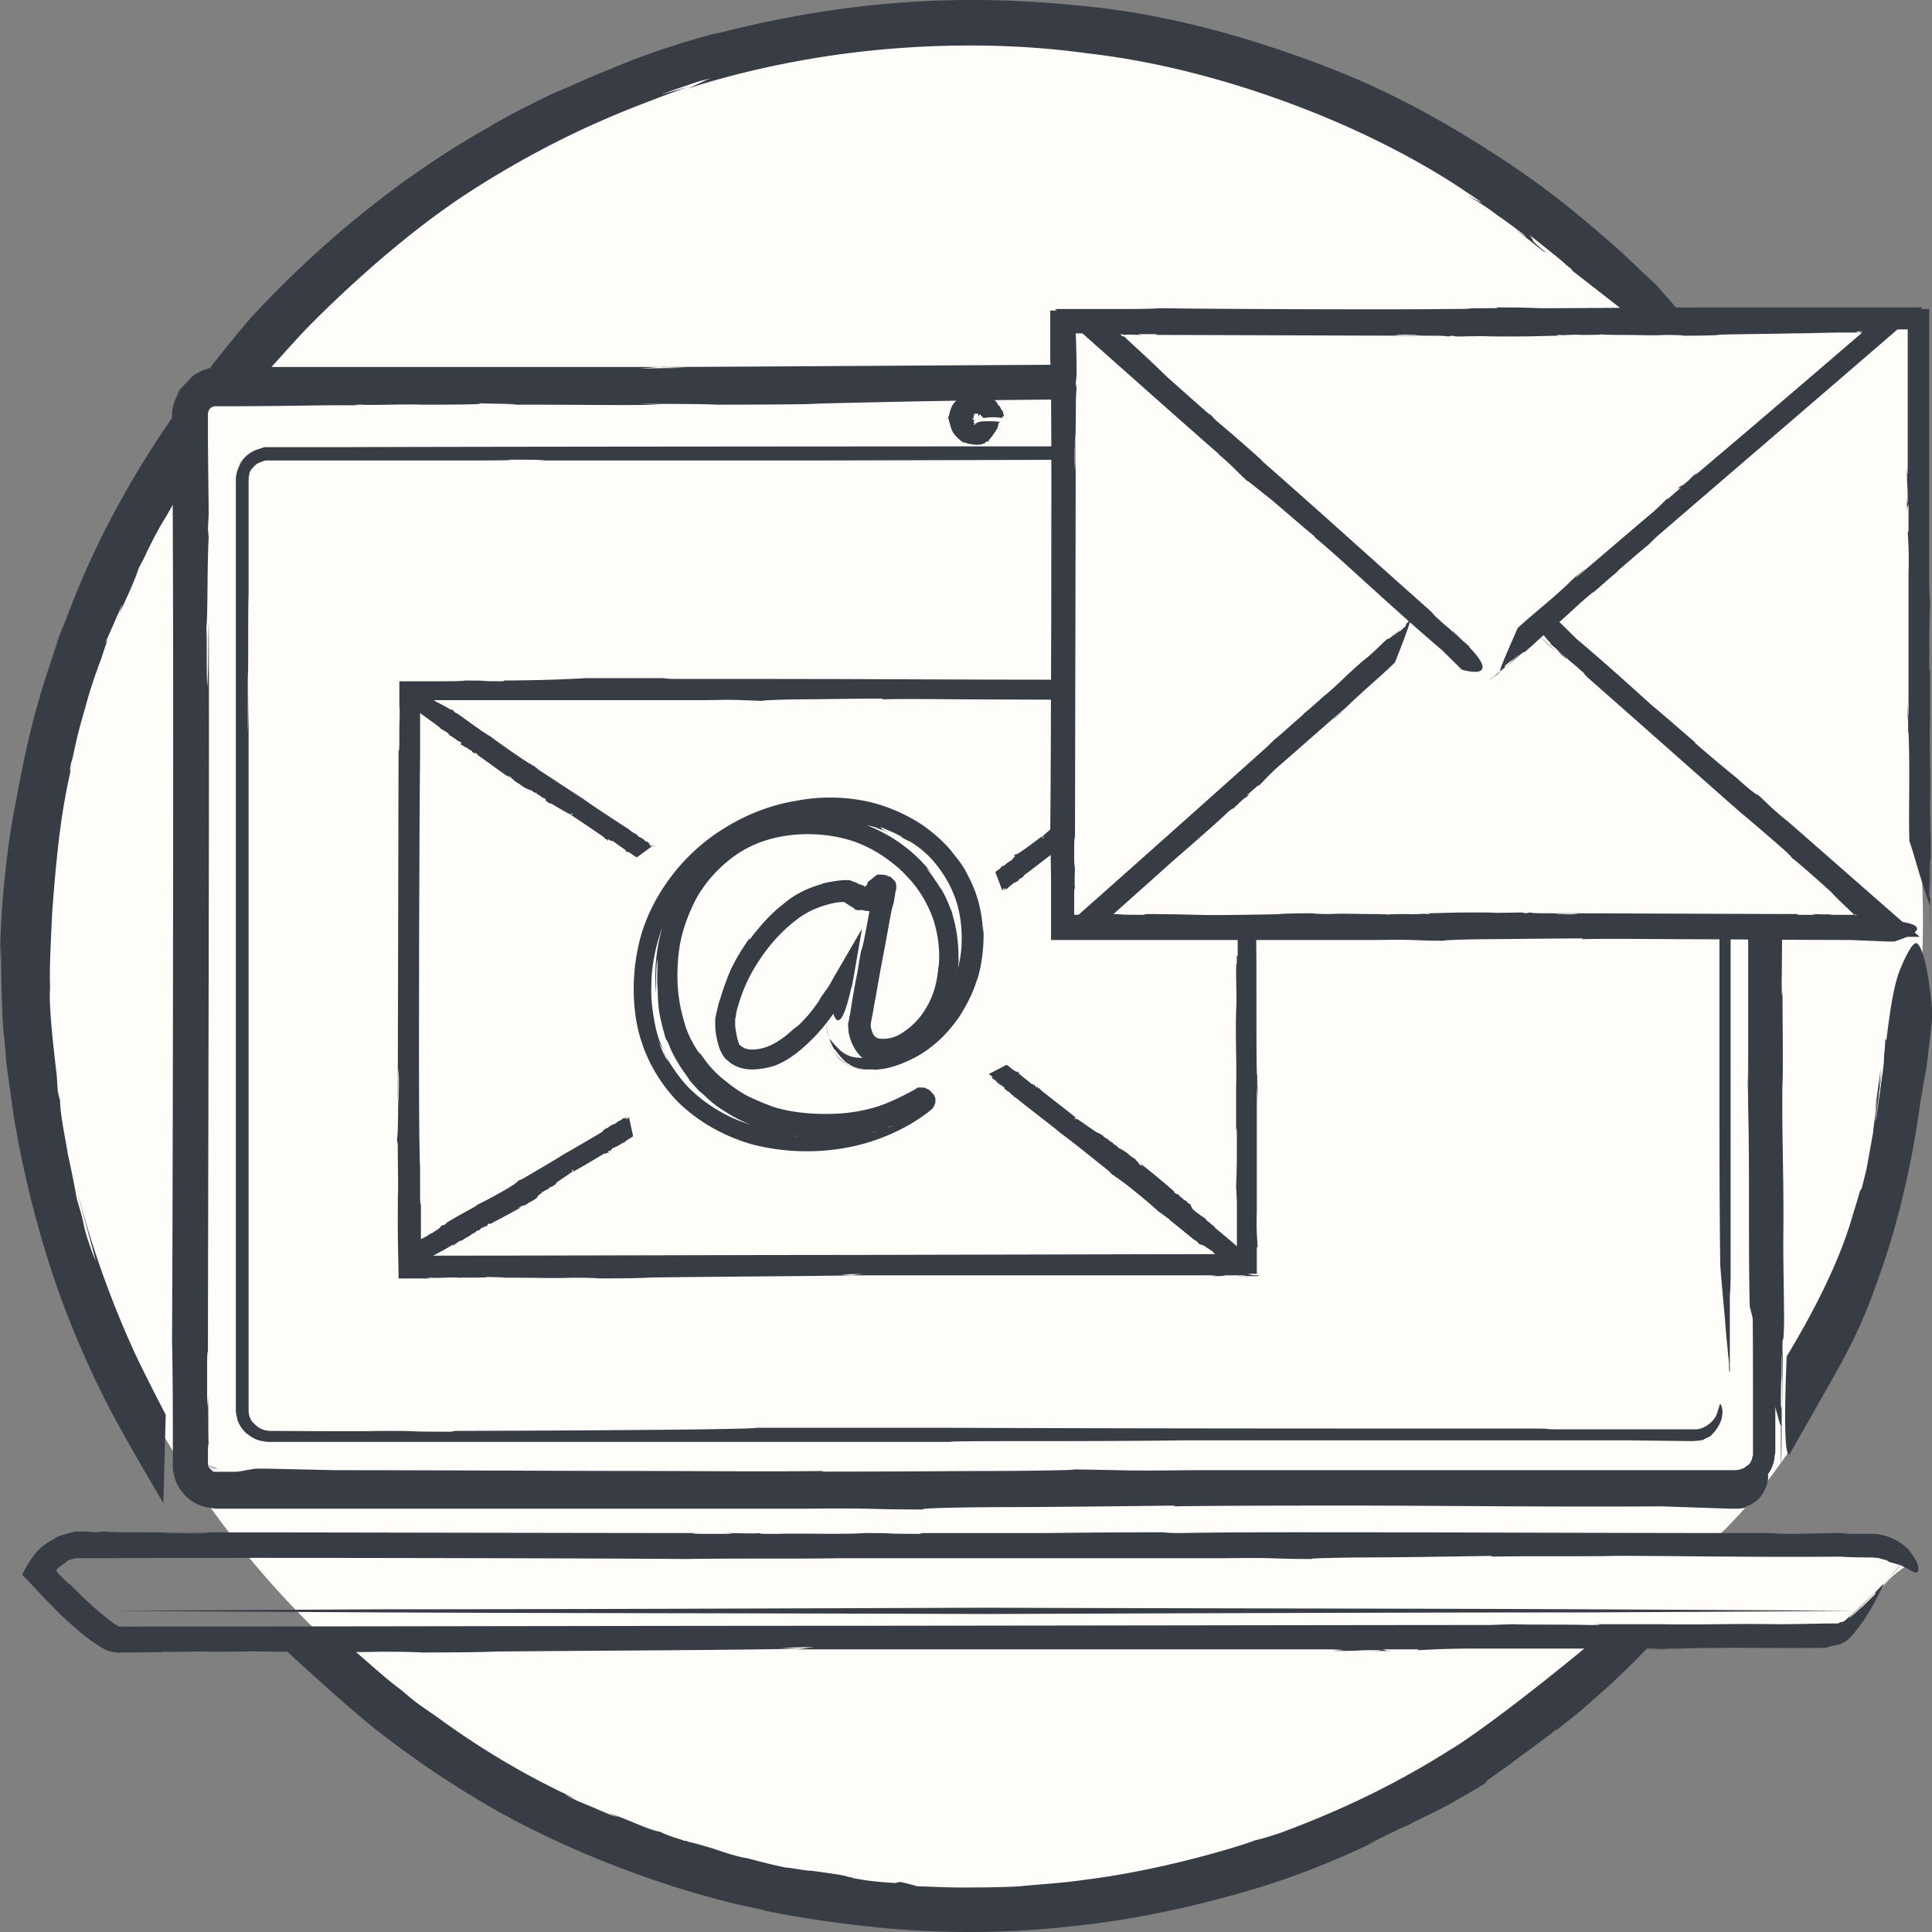 <?xml version="1.0" encoding="UTF-8"?> <svg xmlns="http://www.w3.org/2000/svg" xml:space="preserve" style="fill-rule:evenodd;clip-rule:evenodd;stroke-linejoin:round;stroke-miterlimit:2" viewBox="0 0 256 256"><rect x="0" y="0" width="256" height="256" fill="#808080" stroke="none"/> <g id="KontaktBeratungMail"> <path id="KontaktBackground" d="M128 4.816c34.108 0 69.858 14.067 91.312 37.322 1.402 1.52 35.056-.16 35.056.573V109c0 1.67.975 14.663 0 21.742-.347 2.521-.658 4.419-.69 5.006-1.394 25.772-8.762 51.5-26.521 68.275-1.364 1.289 10.457-.293 18.257.52 3.377.352 7.846 2.587 7.83 2.595-5.414 2.807-6.94 9.449-9.965 9.509-12.057.237-25.262-2.412-28.478.56-.335.31-.672.617-1.01.923-22.725 20.548-53.111 33.054-85.791 33.054C60.013 251.184 4.816 195.987 4.816 128c0-24.535 7.188-47.404 19.572-66.614.489-.759 1.696-1.381 1.492-2.26-1.141-4.925.538-7.341 5.184-7.108.63.032.783-.99 1.18-1.48C54.836 22.654 89.351 4.816 128 4.816Z" style="fill:#fffdfa"></path> <g id="Briefrechts"> <path d="m151.846 121.116-.317.104c-4.65 0-1.374-.104-5.707-.104-.529 0-1.269.104-2.22.104h-1.268v-2.603c0-.521 0-.937.106-.937-.106-.625 0-2.187 0-3.436 0-.521 0 .312-.106.729v-3.02c0-1.145.106-1.458.106-.208 0-7.809.105-45.604.105-54.038-.105 1.041 0 3.748-.105 4.685-.106-2.186 0-3.331 0-4.268.211-.833 0-4.894.211-6.664l-.106-.625.106-1.145c0-3.748-.106-4.894-.106-5.414v-.104h2.008c5.179 0 7.61-.105 10.464-.105-.423 0-1.585-.104-.211-.104.211.104 3.487-.104 4.227 0 1.269 0 5.496 0 4.122-.104.74.104 4.439.104 2.22.104h3.382-1.585c4.333 0 6.658.104 9.406 0h-1.585c2.536 0 4.756 0 5.707.104h-2.642c4.228 0 6.764 0 10.358-.104h-1.269c4.545-.104 28.115-.208 32.237-.312l-1.903-.104 3.594-.104c-.423 0-1.691.312-2.114.208h33.821v17.804c0 2.812-.105.521-.105.521 0 3.436.105 1.458.105 4.373 0 .833-.105-.208-.105-.625v2.603c0-1.562.105-.937.211-1.562v3.749l-.106-.209c0 .833.212 2.083.106 5.831v19.158c0-.104-.106-1.458-.106-2.707v2.915c.106-1.457 0 2.603.106 1.458.212 4.581 0 10.516.106 14.473.106.208.74 2.29 1.374 4.477.634 2.082 1.374 4.164 1.374 4.164v2.916c0-.313.106-2.811 0-4.061l-.106-.208c0-3.02.106-.729 0-3.644.106-.209.106 2.499.106 4.893 0-2.186.106-4.269 0-5.102 0-1.978.106.209.106-2.186 0-1.77-.106-3.957-.106-5.935.106-4.789-.106-7.392 0-11.765v.52-7.392c0 .833-.106 1.458-.106-.208 0-3.228 0-5.415.106-7.809l-.106-2.291V40.944c-14.585 0-28.325 0-34.033.104h.423c-17.439 0-53.375.104-71.448.104-1.374 0-3.065-.104-4.756-.104h-6.13c3.065 0 2.008.104-.318.104h-.211v6.039c0 .208 0 .312.106 4.789.105 10.204 0 49.249-.106 58.203 0 1.978.106 4.165.106 6.351v8.018h4.227-.528 40.586-.846c5.285-.105 4.545.104 8.667.104-.528-.104 3.911-.209 5.708-.209h-.106c2.536 0 8.455-.104 12.789-.104l-.212.104c3.594-.104 10.252 0 12.895 0 5.919 0 14.902.105 22.724.105l5.073.208h.74s8.138-2.395-2.22-2.916l.212-.104h-5.391 3.382c-2.431 0-.739-.104.212-.104h-2.854.74c-1.374 0-3.171.104-4.756.104-2.537 0-.212-.104-3.065-.104-15.537 0-30.651-.104-46.399-.104h.528-13.317c-1.163 0-1.48-.104-1.903-.104h-11.731c-6.236-.312-12.366-.312-12.578-.312Z" style="fill:#383d45;fill-rule:nonzero"></path> <path d="M203.953 84.257c.528.521 1.374 1.354 2.219 2.083a46.891 46.891 0 0 0-2.219-2.083ZM187.253 81.863a4.566 4.566 0 0 1-.74.624c.212-.208.423-.416.74-.624Z" style="fill:#383d45;fill-rule:nonzero"></path> <path d="m245.595 121.116.317.104c.106 0 .106.104 0 .104a1.505 1.505 0 0 0-.317-.208c.106.104 0 .104-.105.104h-2.114s-1.268 0-1.163-.104c-.423.104-1.268 0-2.114 0-.317 0 .212 0 .423.104h-1.797c-.739 0-.845-.104-.105-.104-4.756 0-27.269-.104-32.342-.104.634.104 2.219 0 2.854.104-1.374.104-2.009 0-2.537 0-.529-.209-2.96 0-3.911-.209l-.423.105-.634-.105c-5.918.105-1.374 0-6.553 0-3.065 0-4.439.105-6.13.105.212 0 .951.104.106.104-.106-.104-2.114.104-2.431 0-.74 0-3.276 0-2.431.104-.423-.104-2.642-.104-1.268-.104h-2.008.951c-2.537 0-3.911-.104-5.602 0h.951c-1.479 0-2.748 0-3.382-.104h1.586c-2.537 0-4.017 0-6.131.104h.74c-2.642.104-16.593.208-19.024.312l1.162.104-2.114.104c.212 0 1.057-.312 1.269-.208h-4.122c2.431-2.187 5.39-4.789 8.032-7.184 3.488-3.02 6.448-5.623 7.505-6.664 1.268-1.041.317-.104.317-.104 1.479-1.354.634-.625 1.902-1.77.317-.312 0 .104-.211.312.528-.52 1.057-.937 1.162-1.041-.74.625-.528.208-.845.521l1.691-1.458v.104c.423-.312.845-.937 2.431-2.395 2.748-2.394 5.813-5.101 8.561-7.496 0 .104-.634.625-1.163 1.145.423-.312.951-.833 1.269-1.145-.74.52 1.162-1.041.634-.625 1.902-1.874 4.65-4.165 6.341-5.831.106-.208 2.114-5.31 2.008-5.518.529-.52 1.163-.937 1.269-1.145-.212.104-1.269 1.041-1.797 1.562v.208c-1.268 1.249-.317.208-1.691 1.353-.106 0 1.057-1.041 2.114-1.978-.952.833-1.903 1.666-2.326 2.083-.951.728 0-.209-1.056.728-.74.729-1.692 1.666-2.643 2.395-2.219 1.874-3.171 3.02-5.179 4.685l.212-.208c-.74.625-2.008 1.874-3.382 2.916.317-.313.739-.521 0 .104-1.48 1.249-2.431 2.186-3.488 3.019l-.952.937c-4.756 4.269-21.561 19.262-28.537 25.405h10.358-.317c10.358 0 31.497 0 42.172-.104 1.691.104 3.91.104 5.601.104-.951 0-.634-.104.106-.104 5.285 0 .317-.104 5.602-.104 6.13-.104 29.488 0 34.878.104 1.48-.104 3.065-.104 4.756-.104h5.919-.528 6.447c-5.39-4.685-15.431-13.535-17.968-15.722l.317.312c-2.325-1.978-2.008-1.77-3.805-3.435.106.312-1.902-1.354-2.642-2.083a219.452 219.452 0 0 1-5.707-4.789h.105c-1.585-1.354-4.544-3.957-5.707-4.894-2.537-2.291-6.447-5.831-10.041-8.85l-2.431-2.395s-5.179-1.353-.951 3.02h-.106l.952.833c1.056.937 1.585 1.353 1.479 1.353l-1.479-1.353c1.056.937.317.312-.106 0 .423.416.845.833 1.268 1.145.212.208-.106-.208-.317-.312.634.52 1.48 1.145 2.114 1.77 1.163.937 0 .104 1.268 1.249 6.87 6.039 13.423 11.87 20.399 18.013.106.208 0 0-.212-.209a341.147 341.147 0 0 1 5.919 5.102c.529.521.634.625.74.833-.106-.208 2.537 2.083 5.179 4.477 1.057 1.146 2.114 2.083 2.959 2.916 0-.104 0 0 0 0Z" style="fill:#383d45;fill-rule:nonzero"></path> <path d="M198.034 89.672c.211-.209.528-.417.74-.625a1.96 1.96 0 0 0-.74.625Z" style="fill:#383d45;fill-rule:nonzero"></path> <path d="M148.992 44.588h-.211c-.106-.104-.211-.104-.211-.208 0 0 .105 0 0 0-.106 0-.212-.104-.212-.104.106 0 .317.104.317 0l.317.104c.423-.104 1.374 0 2.22 0 .317 0-.211 0-.423-.104h1.903c.74 0 .951.104.105.104 5.074 0 29.594.104 35.09.104-.74-.104-2.431 0-3.065-.104 1.48-.104 2.114 0 2.748 0 .529.208 3.171 0 4.334.208l.422-.104.74.104c6.342-.104 1.48 0 7.082 0 3.276 0 4.861-.104 6.658-.104-.317 0-.951-.104-.105-.104.105.104 2.219-.104 2.642 0 .845 0 3.488 0 2.642-.104.423.104 2.854.104 1.48.104h2.219-1.056c2.748 0 4.227.104 6.024 0h-1.057c1.585 0 2.959 0 3.594.104h-1.691c2.748 0 4.333 0 6.658-.104h-.845c1.479-.104 5.918-.104 10.357-.208 2.22 0 4.44-.105 6.236-.105h2.326l-.318-.104.952-.104c-.106 0-.846.313-.846.208h.74c-2.431 2.083-6.659 5.727-10.569 9.059a2251.37 2251.37 0 0 1-10.887 9.266c-1.374 1.146-.317.105-.317.105-1.691 1.457-.634.728-2.113 1.874-.423.312 0-.104.211-.313-.634.521-1.163 1.042-1.268 1.042.845-.625.528-.313.951-.521l-1.797 1.562v-.104c-.423.312-.951 1.041-2.748 2.498-3.065 2.603-6.341 5.415-9.407 8.018 0-.105.635-.625 1.269-1.25-.423.313-1.057.937-1.374 1.145.74-.624-1.269 1.146-.634.625-2.114 2.083-5.074 4.373-6.976 6.143-.106.313-2.537 5.623-2.325 5.727-.635.52-1.269 1.041-1.374 1.145.211-.104 1.374-1.145 2.008-1.666v-.208c1.479-1.249.423-.208 1.797-1.458.105 0-1.163 1.146-2.326 2.187 1.057-.937 2.114-1.77 2.537-2.187 1.057-.833 0 .209 1.163-.833.845-.728 1.902-1.77 2.853-2.499 2.431-1.978 3.488-3.227 5.708-4.997l-.212.208c.846-.625 2.22-1.978 3.7-3.124-.423.313-.74.625 0-.104 1.585-1.353 2.642-2.29 3.804-3.227l1.057-1.042c5.919-5.101 28.96-24.884 35.302-30.402h-1.903.529-26.529c-8.561 0-17.228.104-22.935.104-1.797-.104-4.228-.104-6.131-.104 1.057 0 .635.104-.105.104-5.708 0-.423.104-6.13.104-6.659.104-31.92 0-37.733-.104-1.585.104-3.382.104-5.073.104h-8.878.423-.529c3.171 2.811 18.602 16.555 21.879 19.366l-.423-.312c2.536 2.186 2.114 1.978 4.016 3.748-.211-.312 2.008 1.562 2.854 2.186 1.268 1.042 4.122 3.541 6.13 5.206h-.106c1.797 1.458 4.862 4.269 6.13 5.415 2.748 2.498 6.976 6.351 10.781 9.579l2.642 2.603s5.496 1.665.952-3.02h.105l-.951-.833c-1.163-1.041-1.691-1.458-1.585-1.458l1.585 1.458c-1.163-1.041-.317-.312.106 0-.529-.416-.951-.833-1.374-1.249-.212-.209.105.208.317.312-.634-.521-1.586-1.249-2.325-1.978-1.163-1.041 0-.104-1.374-1.354-7.399-6.559-14.48-13.015-21.984-19.574-.106-.208 0 0 .317.208-2.22-1.978-4.228-3.748-6.342-5.518-.528-.521-.634-.729-.845-.833.105.208-2.643-2.291-5.602-4.894-2.748-2.707-5.708-5.31-5.708-5.414Z" style="fill:#383d45;fill-rule:nonzero"></path> </g> <g id="LaptopHardware"> <path d="M141.609 48.327c-13.791.059-47.464.299-54.13.299l3.488.104-6.448.104c.74 0 3.171-.312 3.805-.208H28.82l-.635.104c-.422 0-.845.208-1.268.312-.423.209-.845.417-1.163.625-.739.521-1.162 1.25-1.479 1.978-.106.417-.317.833-.317 1.25v33.943c0 5.101-.106.937-.106.833 0 6.247.106 2.707.106 8.017 0 1.457-.106-.313-.106-1.146v4.686c0-2.916.106-1.666.211-2.916v6.768l-.105-.312c0 1.562.211 3.852.105 10.516v34.88c0-.208-.105-2.603-.105-4.894v5.206c.105-2.707 0 4.79.105 2.603.212 8.33 0 19.054.106 26.342.106.417.634 4.269 1.268 8.122.317 1.874.635 3.748.846 5.206.106.728.211 1.249.317 1.666 0 .208.106.312.106.312 0 .104.105.104.105.104.106.625.529 1.249.952 1.458.422.312.951.312 1.057.312-.106-.104-.952-.104-1.48-.729-.317-.312-.529-.729-.529-1.145v-1.874l-.105-.417c0-5.414.105-1.249 0-6.663 0-.104.105 1.041.105 2.707v6.143-9.475c0-3.644.106.416.106-3.957 0-3.123-.106-7.288 0-10.828v.104c.106-8.746-.106-13.431 0-21.448v.833-13.536c0 1.458-.106 2.707-.106-.312 0-5.831 0-9.892.106-14.161l-.106-4.164V52.895a2.47 2.47 0 0 1 .635-1.146c.317-.312.739-.52 1.162-.52h54.537-.845c14.776 0 36.735-.023 59.309-.047v-2.855ZM232.219 122.893s-.047 39.803-.047 47.448c.106 4.373.106 9.371.106 14.369v8.017c0 .208-.106.312-.106.52 0 .209-.212.313-.212.521-.105.104-.211.312-.422.417-.106.104-.317.208-.423.312-.106.104-.317.104-.529.208-.211.104-.317 0-.528.104h-.74.846-73.668 1.48c-9.513.104-8.244 0-15.748-.104.951.104-7.188.208-10.358.208h.105c-4.756 0-15.431.105-23.146.105l.317-.105c-6.447.105-18.708 0-23.358 0-10.675 0-27.058-.104-41.326-.104l-9.195-.208h-1.374s-14.797 2.187 4.016 2.707l-.317.104H47.527h-6.13c4.439 0 1.374.104-.317.104h5.179-1.374c2.431 0 5.813-.104 8.667-.104 4.544 0 .317.104 5.707.104 28.326 0 55.7.104 84.237.104h-.951 24.097c2.22 0 2.749.105 3.383.105h43.968l.528-.105c8.456 0 2.431.105 10.358.105.74 0 2.008-.105 3.382-.105h1.586c.211 0 .528 0 .739-.104 1.163-.104 2.22-.624 3.066-1.457.845-.833 1.374-1.874 1.479-2.916 0-.312.106-.52.106-.833v-8.121c-.106-1.145 0-3.852 0-6.247 0-.833 0 .625-.106 1.249v-5.414c0-2.186.106-2.707.106-.312 0-7.343.055-50.55.055-50.55l-3.073-.022ZM122.252 203.139l-.423.104c-6.025 0-1.797-.104-7.399-.104-2.219.208-9.301 0-11.203.104h-1.374c-.634 0-1.268 0-1.163-.104-.845.104-2.853 0-4.544 0-.635 0 .422 0 .951.104h-3.911c-1.585 0-1.902-.104-.211-.104-10.358 0-60.033-.104-71.237-.104 1.48.104 4.862 0 6.236.104-2.959.104-4.333 0-5.602 0-1.162-.208-6.447 0-8.666-.208l-.846.104-1.48-.104h-1.057c-.422 0-.845.104-1.162.208-.423.104-.74.208-1.057.312-.317.104-.634.208-.846.417-.211.104-.528.312-.74.416-.211.104-.422.312-.634.417-.422.312-.634.52-1.057.937-1.268 1.666-1.585 2.499-1.902 3.019.634.625.74.729 1.797 1.874.317.313.74.833 1.479 1.562.635.625 1.48 1.562 2.748 2.707 1.269 1.145 2.326 2.083 3.594 2.915.634.417 1.163.833 2.114 1.146.317 0 .528.104.845.104.106.104.317 0 .423 0h1.057c2.114 0 3.805-.104 5.602 0-.529 0-2.008-.104-.317-.104.317.104 4.544-.104 5.39 0 1.691 0 7.187 0 5.285-.104.951.104 5.813.104 2.853.104h4.439-2.114c5.602 0 8.562.104 12.261 0h-2.008c3.276 0 6.13 0 7.398.104h-3.382c5.496 0 8.878 0 13.423-.104h-1.691c5.813-.104 36.464-.208 41.854-.417l-2.537-.104 4.651-.104c-.529 0-2.22.312-2.748.312h70.814c3.699.105.634.105.634.209 4.545 0 1.902-.104 5.813-.104 1.057 0-.211.104-.845.104h3.382c-2.114 0-1.163-.104-2.114-.209h4.967l-.211.105c1.057 0 2.748-.209 7.61-.209h25.26c-.105 0-1.902.104-3.593.104h3.805c-2.008-.104 3.488-.104 1.902-.104 6.025-.208 13.846 0 19.131-.104.105 0 .317-.104.634-.208.211 0 .422-.104.634-.104.106 0 .211-.104.423-.104.211 0 .317-.104.528-.209.74-.312 1.163-.832 1.585-1.353.423-.521.846-1.145 1.269-1.666.74-1.145 1.479-2.395 1.902-3.332.529-.937.74-1.562.74-1.562 1.057-1.145 2.114-2.394 2.537-2.707-.317.313-2.431 2.603-3.594 3.853l-.106.312-1.691 1.666c-.211.104-.317.312-1.691 1.458-.105 0 .423-.521 1.374-1.354.846-.833 2.008-1.978 3.065-3.123-1.902 1.978-3.91 3.852-4.65 4.477-.423.416-.634.52-.74.52-.106.104-.106 0-.106 0s-.317.104-.422.209h-.106c-2.325 0-5.285.104-7.927.104-6.342-.104-9.724.104-15.537 0h.634-9.829c1.057 0 2.008.104-.211.104-4.228-.104-7.188 0-10.253-.104l-2.959.104c-14.797 0-73.351.104-88.253.104h.634c-22.724 0-69.229.104-92.798.104h-1.163s-.317-.104-.739-.416c-.74-.521-1.48-1.146-2.326-1.875-1.585-1.353-3.065-2.915-4.439-4.269 1.48 1.458.846 1.042-.211-.104-.317-.312-.529-.52-.634-.728 0-.105.105-.313.211-.313.211-.312.529-.416.634-.52.317-.209.317-.209.423-.313.106-.104.211-.208.846-.416.105 0 .317-.104.528-.104h3.911c13.423-.104 64.789 0 76.732.104 6.448-.104 14.374 0 20.716-.104h-.634 52.74-1.057c6.871-.104 5.919.104 11.31.104-.74-.104 5.179-.208 7.398-.208h-.106c3.383 0 10.992-.105 16.594-.209l-.211.104c4.65-.104 13.317 0 16.699-.104 7.61 0 19.342.209 29.594.104 0 0 1.691.105 3.276.105h1.163c.211.104.529 0 .74.104.423.104.74.208.74.208s.211 0 .317.104c.211.104.317.208.317.208s.528.104 1.163.313c.634.208 1.374.624 1.902.937.317.104.528.208.634.104.106-.104.212-.313.106-.833-.106-.521-.529-1.25-1.268-2.187-.846-.833-2.114-1.77-4.334-2.082h.317H241.578h4.334c-3.171 0-.951-.104.211-.104h-3.699.951c-1.691 0-4.122.104-6.236.104-3.276 0-.211-.104-4.016-.104-20.187 0-39.74-.104-60.245-.104h.635c-6.131 0-11.627 0-17.228.104-1.586 0-2.009-.104-2.431-.104.422 0-7.293 0-15.22.104h-16.382Z" style="fill:#383d45;fill-rule:nonzero"></path> <path d="M15.291 213.447s14.374-.105 36.041-.209c21.561 0 50.415-.104 79.269-.208 28.854.104 57.603.104 79.27.208 21.561.104 36.041.209 36.041.209s-14.374.104-36.041.208c-21.562 0-50.416.104-79.27.208-28.854-.104-57.602-.104-79.269-.208a16925.53 16925.53 0 0 1-36.041-.208ZM231.643 122.893v21.002c-.105-.208-.105-2.603-.105-4.894v5.206c.105-2.707.105 4.79.105 2.603.212 8.33 0 19.054.212 26.342.105.313 1.057 4.269 2.008 8.122.528 1.874.951 3.748 1.374 5.206.423 1.457.634 2.394.74 2.394v5.206c.105-.624.105-5.101.105-7.392l-.105-.417c0-5.414.105-1.249.105-6.663.106-.312.106 4.581.106 8.954 0-3.852.106-7.809 0-9.371 0-3.644.106.417.212-3.956 0-3.124-.106-7.288-.106-10.829v.105c.106-8.746-.212-13.432-.106-21.449v.833c.106-2.811 0-8.434 0-13.536 0 1.458-.106 2.708-.106-.312.049-2.698.053-7.154.053-7.154h-4.492ZM139.591 49.167c-33.152.035-74.169-.098-98.617-.021-2.536-.104-5.602-.104-8.561-.104h-3.488c-.105 0-.528 0-.845.104-.317 0-.634.105-.846.209-2.431.624-4.122 2.707-4.439 4.789.106-.624.317-1.041.423-1.457.211-.313.317-.625.423-.833.211-.417.422-.417.317-.313-.106.208-.952 1.354-1.163 3.124v8.642c0 .312.106.624.106 8.642.105 18.533 0 89.334-.106 105.785.106 4.373.106 9.37.106 14.368v1.874c0 .209 0 .833.105 1.25.106.416.212.937.423 1.353.846 1.77 2.537 3.02 4.439 3.228l.74.104h6.553-.845 73.773-1.48c9.513-.104 8.244.104 15.748.104-.951-.208 7.187-.312 10.358-.312h-.105c4.756 0 15.431-.104 23.146-.208l-.317.104c6.447-.104 18.708-.104 23.358-.104 10.675 0 27.057.208 41.326.104l9.195.312h.74c.528 0 1.057-.104 1.057-.104s.106 0 .211-.104c.106-.104.317-.208.634-.312.529-.313 1.163-.729 1.586-1.458a4.84 4.84 0 0 0 .528-1.041c.106-.417.212-.729.212-1.146 0-.728-.106-1.353-.423-1.666-.211-.312-.529-.52-.74-.52-.106 0-.211.104-.317.312-.106.208-.211.313-.423.521-.317.416-.634.937-1.374 1.249-.105.104-.211.104-.317.104-.106 0-.211.104-.317.104h-.74c-.951-.104-2.008-.104-3.171-.208l.318-.104h-3.7c-4.439 0-6.553.104-6.236 0h6.131c-4.44 0-1.374-.104.317-.104-1.903 0-3.7 0-5.179-.104-.846 0 .634 0 1.374.104-2.431 0-5.813.104-8.667.104-4.545 0-.317-.208-5.707-.208-28.326-.104-55.7-.104-84.237-.208-.634 0 .105 0 .951-.104-8.561 0-16.277 0-24.098.104-2.22 0-2.748-.104-3.382-.104.634 0-10.147.104-21.244.104-10.992-.209-22.301-.209-22.724-.209l-.529.209c-8.455 0-2.431-.209-10.358-.209-1.585.105-4.756.105-8.032.105h-3.171s-.106 0-.106-.105a1.96 1.96 0 0 1-.634-.728v-1.146c0-.937 0-1.77.106-1.666-.106-1.145 0-3.852-.106-6.247 0-.833 0 .625-.105 1.25v-5.415c0-2.186.105-2.707.105-.312 0-14.264.212-82.879.106-98.184-.106 1.978 0 6.767-.211 8.537-.106-4.06 0-6.038-.106-7.809.211-1.561.106-8.954.317-11.973l-.106-1.146.106-1.978c-.106-8.954-.106-9.995-.106-10.724v-2.603c0-.104.106-.208.106-.417.106-.104.211-.312.423-.416.105 0 .211-.104.317-.104h1.162c9.301 0 13.74-.208 18.919-.104-.74 0-2.853-.104-.422-.104.422.104 6.447-.104 7.609 0 2.326 0 10.041 0 7.399-.209 1.268.105 8.138.105 4.016.209h6.236-2.959c7.821 0 12.049.104 17.122 0l-2.854-.104c4.651 0 8.561 0 10.358.104h-4.756c7.715 0 12.366 0 18.813-.104h-2.325c4.702-.119 18.823-.484 33.069-.574l-.193-3.779ZM227.838 122.893v17.774-4.581 7.184c0 7.705 0 17.492.106 24.26 0 .417.317 3.957.634 7.393.106 1.77.317 3.435.423 4.789.106.625.106 1.145.106 1.562 0 .416.105.624.105.624v4.79-13.327 8.225-8.642c0-3.332 0 .417.106-3.644v-9.995.104-19.679.833-17.67h-1.48Z" style="fill:#383d45;fill-rule:nonzero"></path> <path d="M140.042 59.143s-70.442.023-93.572.103H35.372c-.211 0-.422 0-.634.104l-.634.208c-1.585.521-2.642 1.979-2.854 3.436.106-.833.423-1.249.529-1.561.106-.313.211-.313.211-.209-.105.209-.634.937-.74 2.187V187.104l.212 1.042a4.528 4.528 0 0 0 1.057 1.666c.528.416 1.057.833 1.797 1.041.317.104.634.104 1.056.208h10.675-.845 67.749-1.374 14.48c-.952-.104 6.658-.104 9.512-.104h-.106c4.334 0 14.163 0 21.244-.104h-.317 59.505l8.456.104c-.106 0 1.479-.104 1.374-.208l.634-.313c.211-.104.423-.208.528-.416.212-.208.423-.417.529-.625.317-.416.634-1.041.74-1.562.105-.52.105-1.041 0-1.353-.106-.313-.212-.521-.212-.417-.106 0-.106.313-.317.833-.106.521-.423 1.25-1.268 1.874-.423.313-1.057.625-1.691.625h-2.854.317-9.09H218.96h-4.756 1.268-8.032c-4.228 0-.317-.104-5.179-.104-26 0-51.155 0-77.473-.104h.846-25.366c-.74.312-39.318.416-39.952.416l-.529.104c-7.821 0-2.219-.104-9.512-.104-2.854.104-11.943 0-14.48 0 0 0-.634 0-1.268-.312s-.951-.833-.951-.729c-.317-.312-.634-.937-.634-1.666v-3.332 1.146V89.128c0 1.77 0 6.143-.106 7.809v-7.184c.106-1.458 0-8.225.106-11.037V63.307c0-.104.105-.313.105-.521 0-.208.106-.312.212-.52.105-.209.317-.313.422-.521.212-.104.317-.312.635-.417.211-.104.528-.208.845-.312h18.602-.423 6.976c2.219 0 9.195 0 6.87-.104 1.163 0 7.504 0 3.699.104h5.708-2.748 15.748-2.643 9.513-4.439 17.333-2.114c4.558 0 32.943-.09 32.943-.09l-.144-1.783ZM129.227 56.227v.104-.104c-.105.208-.105 0-.105.104l.105-.104c-.105.104-.105 0-.105 0v-.105c-.106 0-.106-.312-.106-.312-.106 0 0 0-.106.104-.105 0 0 0 0 0 .106 0 0 0 .212-.104h-.106.106c-.106 0-.106 0 0-.104l-.106-.104h-.106c.106 0 0 0 0 0l-.105-.104h.105s.106 0 0-.104h.106v-.104c-.106-.105.106-.313.106-.417l-.106-.104v-.104.208c.106-.104.634-.104.634.104l-.106.104s.106-.104.106 0v.104s.106-.104.106-.208c0 0 .106-.104.211 0 0 .104.106.208.106.208h-.106.106c.211 0 .106.105.211.209.106 0 .634-.104 1.269-.104.634 0 1.268.104 1.374.104v.208-.208h-.106v-.209c.106 0 .106.105.106.313v-.313c0-.104.105 0 .105-.104s-.105-.208-.105-.312c0-.312-.212-.417-.317-.625 0-.104-.106-.208-.212-.416 0 0 0 .104-.106 0-.105-.208-.211-.313-.211-.417l-.106-.104c-.211-.208-.845-.833-1.691-1.041-.845-.208-1.691-.104-2.008 0-.528.104-1.162.521-1.691 1.041-.528.521-.74 1.354-.845 1.874-.106.104-.106.417-.106.521 0-.104.106-.104.106 0 0 .52 0 0 .105.52.106.313.212.938.634 1.458.423.521.952.937 1.163 1.041.317 0 .634.209.846.209.105 0 .634.104 1.056.104.529 0 .952-.209 1.057-.313.212-.208.212-.104.423-.104-.106-.104.106-.312.106-.312.106-.104.317-.417.423-.521.105-.208.317-.416.317-.52.211-.209.422-.625.422-1.042l.212-.208s-.529-.104-1.163-.104-1.268 0-1.585.104h-.212s.106 0 0 .104h-.105c-.106.104-.212.104-.317.209 0 0 0 .104-.106.104v-.104c.423 0 .211.104.211 0Z" style="fill:#383d45;fill-rule:nonzero"></path> </g> <g id="Brieflinks"> <path d="m66.869 90.169-.212.105c-4.016 0-1.162-.105-4.861-.105-.74.105-2.114.105-3.594.105h-5.285v3.331c.106.521 0 1.875 0 3.02V96v2.603c0 1.041-.105 1.25-.105.208 0 6.768-.106 39.462-.106 46.854.106-.937 0-3.228.106-4.061.105 1.979 0 2.812 0 3.749-.106.728 0 4.269-.212 5.726l.106.521v.937c.106 8.538 0 1.978 0 9.475 0 3.227.106 5.518.106 7.392h4.544c-.317 0-1.374-.104-.211-.104.211.104 3.065-.104 3.594 0 1.162 0 4.756 0 3.593-.104.634 0 3.911.104 1.903.104h2.959-1.374c3.699 0 5.707.104 8.138 0h-1.374c2.22 0 4.122 0 4.968.104h-2.325c3.699 0 5.918 0 8.984-.104h-1.057c3.91-.104 24.309-.208 27.902-.312l-1.691-.104 3.065-.105c-.317 0-1.479.209-1.796.209h47.244c2.431 0 .423.104.423.104 1.48 0 1.797 0 2.114-.104h2.219c1.269 0-.211.104-.951.104h3.065v-1.041.937c-1.268 0-.74-.104-1.585-.209h1.374v-3.54l.105.105c0-.729-.211-1.875-.105-4.998v-16.555c0 .104.105 1.249.105 2.395v-2.499c-.105 1.353 0-2.291-.105-1.25-.106-3.956 0-15.546-.106-19.086-.106-.312-2.642-1.113-2.537.032l.106.209v3.123c-.106.104-.211-.52-.106.209 0 1.77-.105-.209-.105 1.874 0 1.457.105 3.436 0 5.206-.106 4.164.105 6.351 0 10.203v-.416 6.455c0-.729.105-1.249.105.208 0 2.812 0 4.686-.105 6.768l.105 1.978v6.976c-11.731 0-40.48.105-48.724.105h.423c-14.586 0-44.391.104-59.822.104v-7.601c0 1.354-.106.937-.106-.208 0-7.601 0-.521-.105-8.226-.106-8.85 0-42.584.105-50.393v-7.185h3.911-.423 35.196-.74c4.545-.104 3.911 0 7.504.105-.423-.105 3.382-.209 4.968-.209h-.106c2.22 0 7.293-.104 10.992-.104l-.106.104c3.065-.104 8.879 0 11.098 0 3.402 0 8.039.047 12.765.047 1.579-.001 1.77-2.65-.082-2.65-13.528 0-26.529-.104-40.163-.104h.423-11.521c-1.057 0-1.374-.104-1.585-.104H77.649c-5.178.312-10.569.312-10.78.312Z" style="fill:#383d45;fill-rule:nonzero"></path> <path id="atzeichen" d="m124.048 136.607.106-.313c.634-.937.951-1.562 1.163-1.874.211-.312.317-.52.317-.625.106-.312.423-.52.951-2.603.106-.833.423-2.603.423-4.268 0-1.77-.212-3.436-.423-4.165.106 0-.528-1.978-.423-1.874-.317-.625-.74-1.979-1.479-3.124-.212-.416.105.312.317.625 0 0-.317-.625-.74-1.25l-.846-1.249c-.74-.937-.845-1.145 0-.208-1.162-1.562-3.91-4.477-8.349-6.247-2.22-.938-4.862-1.458-7.61-1.458s-5.602.416-8.35 1.562a18.504 18.504 0 0 0-6.87 4.997c-1.902 2.083-3.065 4.477-3.911 6.664a23.292 23.292 0 0 0-1.374 10.516c0-1.041-.105-3.644.212-4.581-.106 2.186-.106 3.227 0 4.165 0 .416 0 1.665.211 2.915.212 1.249.634 2.707.846 3.436l.317.52s.105.313.211.521c.106.312.212.521.212.521 1.056 2.186 2.008 3.227 2.43 3.956.529.625.74.833.846.937.106.104.211.313.74.729.528.417 1.268 1.354 3.171 2.499 2.113 1.353 3.91 1.978 5.39 2.395 1.48.416 2.748.624 4.122.833-.423 0-1.48-.313-.211-.105.105 0 .951.105 1.902.209s1.902 0 2.114.104c.634 0 1.902 0 2.959-.208.951-.105 1.691-.209.951-.209.318 0 1.375-.208 2.114-.312.74-.208 1.057-.208 0 0 1.269-.312 2.326-.729 3.171-1.041 0 0-.317.104-.74.312-.422.104-.74.208-.74.208 2.431-.833 4.017-1.665 5.391-2.498-.212-.313-.529-.729-.74-1.042 0 .313-.317.521-.423.625l-.211.104h.105l.318-.104c.105-.104.317-.208.422-.208.106 0 .212-.104.212 0v-.104l-.423-1.25-.317.313c-.529.416-.951.728-1.48 1.145 0 0 .317-.208.529-.417.317-.208.528-.416.528-.416-1.797 1.354-3.382 2.187-4.228 2.395 0 0 .529-.208.952-.521.528-.208.951-.52.951-.52-1.586.937-2.96 1.457-4.228 1.874a21.814 21.814 0 0 1-4.122.937s.317 0 .529-.104c.317 0 .528-.104.528-.104-.951.208-2.959.52-5.496.416-2.537 0-5.602-.521-8.35-1.666-2.748-1.145-5.179-2.915-6.87-4.789-1.585-1.875-2.536-3.54-2.853-4.373 0 0 .105.416.317.728.211.417.317.729.317.729s-.423-.624-.74-1.353l-.634-1.458c.105.312.74 1.249.845 1.562-.317-.729-.845-1.874-1.162-3.436-.317-1.562-.634-3.436-.529-5.518 0-2.083.423-4.478 1.163-6.768.74-2.291 2.114-4.477 3.699-6.456 3.171-4.06 7.821-6.663 11.838-7.808 4.016-1.146 7.504-.938 8.983-.729 2.431.416.423.208.423.208 1.48.208 1.797.312 2.008.312.212.104.423.104 1.692.417.634.208-.106 0-.529-.104 1.057.312 2.008.728 2.114.728-1.268-.52-.634-.416-1.163-.728l1.48.624c.74.313 1.48.729 1.48.729h-.106c.317.208.74.417 1.374.729.634.416 1.585 1.041 2.642 2.187 1.797 1.978 3.171 4.477 3.7 7.184.528 2.707.422 5.622-.423 8.121 0-.104.317-1.145.423-2.291-.106.729-.318 1.77-.635 2.395.212-.625.106-.104-.105.521-.212.52-.423 1.145-.212.729-.74 1.874-1.902 3.852-3.488 5.31-1.585 1.561-3.487 2.603-5.073 3.019-.105 0-.528.312-1.162.625-.317.208-.74.312-1.163.52-.423.105-.951.313-1.48.209-1.162 0-2.219-.625-2.853-1.354-.635-.625-.952-1.145-1.057-1.145-.423-1.354-.423-2.707-.423-3.02 0 .209 0 .937.106 1.77.105.833.528 1.875.951 2.603l.211.209c.529.728.951 1.145 1.163 1.353.211.208.317.313.423.313.105.104.211.104.422.312.317.104.846.416 1.691.416.106 0-.739.104-1.902-.416-.634-.312-1.163-.729-1.691-1.354a5.597 5.597 0 0 1-1.057-1.874c.423 1.145 1.163 2.395 2.325 3.02a5.337 5.337 0 0 0 2.643.728h1.056s0 .105 1.374-.104c1.797-.312 4.122-1.353 5.708-2.499 2.008-1.457 3.171-2.915 4.228-4.373.951-1.561 1.796-3.019 2.43-5.205l-.105.416c.528-1.458 1.057-4.581.845-7.288 0 .833 0 1.457-.105-.209-.317-3.227-1.269-5.31-2.431-7.392 0 0-.317-.521-.634-.937-.318-.417-.74-.937-.74-.937-.846-1.146-2.22-2.499-4.122-3.853-1.903-1.249-4.439-2.498-7.293-3.123s-6.13-.729-9.407-.104c-3.276.52-6.553 1.77-9.406 3.54-5.919 3.54-10.041 9.475-11.415 15.097-1.374 5.622-.634 10.516.211 13.119l-.105-.416c.739 2.707 2.325 5.726 4.756 8.329 2.536 2.603 6.024 4.685 9.935 5.831a29.061 29.061 0 0 0 12.366.52c4.228-.728 8.244-2.498 11.415-4.997a.331.331 0 0 1-.212.104c.317-.104.74-.625.846-1.146v-.52c0-.104-.106-.208-.106-.312 0-.105-.106-.105-.106-.209l-.211-.208c-.106-.104-.211-.312-.423-.416-.105-.105-.211-.105-.423-.209-.105-.104-.422-.104-.634-.104h-.422l-.318.208c-1.691.938-3.382 1.77-4.967 2.291a21.885 21.885 0 0 1-4.968.937c-3.382.208-6.341-.104-8.772-.833a35.418 35.418 0 0 1-3.699-1.562c-1.269-.728-2.431-1.561-3.277-2.394 1.057.937.634.624-.211-.104-1.374-1.25-1.903-2.083-2.22-2.499-.317-.417-.317-.521-.423-.521 0 0-.105-.104-.422-.521-.212-.416-.846-1.249-1.48-3.019-.317-1.041-.74-2.499-.951-4.269-.212-1.77-.212-3.852.105-6.143.318-2.186 1.163-4.581 2.326-6.768a17.67 17.67 0 0 1 5.179-5.622c4.333-3.02 10.04-3.228 14.268-2.187 2.114.521 3.911 1.458 5.285 2.395s2.431 1.874 3.065 2.603c1.48 1.458 2.748 3.54 3.488 5.623.74 2.186.951 4.477.74 6.559v-.416c-.106 1.041-.212 3.436-1.797 5.934-.74 1.25-1.903 2.395-3.277 3.228-.74.417-1.479.625-2.219.625-.74 0-1.057-.104-1.374-.625-.106-.208-.212-.52-.317-.937v-.416l.105-.625c.212-.937.317-1.874.529-2.811.317-1.875.634-3.645.951-5.31.634-3.228 1.057-5.935 1.374-7.185l-.106.729c.212-.937.317-1.666.423-2.29 0-.105.106-.313.106-.417v-.104c0-.312 0-.521-.106-.729 0-.104-.106-.208-.211-.312l-.423-.417c-.317-.104-.423-.104-.528-.208-.423-.104-.635-.104-.846-.104h-.423c1.163-.937-1.585 1.249-1.268 1.041v.104c0 .104-.106.208-.106.208 0 .105-.105.105-.211.209 0 0-.106.104-.106 0l-.106-.104h-.105c-.106-.105-.317-.105-.529-.209-.211-.104-.317-.208-.74-.312-.211-.104-.422-.208-.634-.208h-.634c-1.163.104-2.325.312-2.959.52h.105c-1.162.313-3.276 1.042-5.073 2.603-1.797 1.354-3.382 3.228-4.545 4.79v-.208c-.951 1.353-2.325 3.435-3.065 5.622-.422 1.041-.74 2.187-1.057 3.124-.105.52-.211.937-.317 1.353 0 .208-.105.417-.105.729v.625c0 .729.105 1.457.317 2.29.105.417.211.833.422 1.25.106.208.212.416.423.729.212.312.423.416.634.624.846.729 2.009 1.041 3.065 1.041 1.057 0 2.114-.208 3.066-.52 1.902-.729 3.487-2.083 4.861-3.436 1.374-1.354 2.537-2.915 3.594-4.477a16.325 16.325 0 0 0 1.585-2.499c-.74-.312-1.479-.521-2.325-.833l-.317 1.666-.106.625s.846 7.6 2.854-1.562v.208l.106-.521 1.268-7.288-3.699 6.351-.634 1.146c-1.163 1.77-1.691 2.603-1.691 2.499 0 0 .422-.625.845-1.146l.846-1.249c-1.163 1.77-.423.52 0-.208-.423.728-.952 1.457-1.374 2.082-.212.312.211-.208.422-.521-.634.937-1.585 2.291-2.536 3.228-.74.833-.846.729-.846.833-.105 0-.211.104-1.162.937-1.269 1.041-2.537 1.77-3.911 1.978-.634.104-1.268.104-1.797-.104-.211-.104-.423-.208-.634-.416l-.106-.104c0-.104-.105-.209-.105-.313-.212-.624-.317-1.353-.423-2.082v-.937c.106-.313.106-.729.211-1.145.423-1.562.952-3.02 1.691-4.478 1.48-2.811 3.488-5.414 6.025-7.392.634-.521 1.162-.833 1.902-1.249a12.624 12.624 0 0 1 2.114-.833c.74-.209 1.48-.417 2.22-.417h.317l.105.104c.212.104.318.208.529.313l.106.104.211.104c.211.104.317.208.528.416.423 0 .74.104 1.163.104.212 0 .106 0 0 0s-.423 0-.634-.104c.211 0 .423 0 .634.104.317 0 .74.105 1.163.105.634-.521 1.162-1.25 1.585-2.083.106-.208.212-.416.212-.52 0-.105 0-.209.105-.209v-.208c-3.171 2.499-.845.729-1.585 1.249h.74v-.104c0-.208.105-.52.211-.728.106-.209.106-.417.211-.521 0-.104 0-.104.106-.104.317.104-2.854-.521-1.48-.208v.312l-.105.312c-.106.417-.212.833-.212 1.25-.317 1.77-.634 3.436-.951 5.102-.211 1.041-.317 1.353-.423 1.665 0-.104-.211 1.042-.528 3.02-.212.937-.423 2.186-.634 3.436-.106.625-.212 1.249-.317 1.978-.106.312-.106.625-.212 1.041-.105.313 0 .729 0 .937 0 .209 0 .417.106.729a6.011 6.011 0 0 0 1.374 2.707 3.735 3.735 0 0 0 2.959 1.042c1.691 0 3.171-.625 4.228-1.25s1.903-1.353 2.325-1.978c.317-.625.634-.937.634-1.041Z" style="fill:#383d45;fill-rule:nonzero"></path> <path d="M61.161 98.707c.423.208.106.104.529.313.211 0 .528.416.74.416 0 0 .211.104.105.208.106 0 .212.104.318.209.105 0 0 0 0-.105l.317.105c.105.104.105.104 0 .104.634.416 3.699 2.707 4.439 3.123-.106-.104-.317-.208-.317-.312.211.104.211.208.422.208 0 .208.423.312.423.521h.106l.106.104c.845.52.211.104.951.625.423.312.74.312.951.52 0 0-.106-.104 0-.104 0 .104.317.104.317.208.106.104.423.313.423.104 0 .105.317.313.106.209.105.104.211.104.317.208l-.106-.104c.317.208.528.416.74.52l-.106-.104c.211.104.423.208.423.417l-.212-.104c.318.208.529.416.846.52l-.106-.104c.423.208 2.431 1.458 2.854 1.562l-.106-.208.317.104-.317.104c.634.416 3.911 2.603 4.439 3.019.212.209 0 .104 0 .104.317.209.212 0 .423.209.106.104 0 0-.106 0 .106.104.212.104.212.104-.106-.104 0-.104 0-.208l.317.208c.106 0 .317 0 .528.208.529.416 1.057.729 1.586 1.145 0 0-.106 0-.317-.104.105 0 .211.104.211.208-.106-.104.211.105.211 0 .423.105.846.625 1.269.729.105-.104 2.008-1.457 2.114-1.562.105.105.211.105.211.209 0 0-.211-.209-.317-.209l-.106.105c-.317-.105 0-.105-.317-.209 0-.104.212.104.423.209-.211-.105-.317-.313-.423-.313-.106-.104.106-.104-.106-.208-.105-.104-.422-.104-.528-.312-.317-.313-.634-.313-.951-.625h.105c-.105-.104-.422-.208-.634-.417.106.105.106.105-.105 0-.212-.208-.423-.312-.635-.52l-.211-.104c-.951-.625-4.65-3.02-5.602-3.749-1.479-.937-4.439-2.915-5.918-3.852-.212-.208-.529-.416-.74-.625.105.104 0 .104-.106 0-.74-.52-.106 0-.845-.52-.846-.521-4.122-2.811-4.757-3.332-.422-.208-.951-.625-1.374-.833h.106c-.423-.208-2.748-1.978-3.276-2.291l.105.104c-.422-.208-.317-.312-.634-.52 0 .104-.423-.104-.528-.208-.212-.104-.74-.417-1.163-.625-.317-.104-.846-.521-1.057-.625-.423-.312-1.163-.937-1.797-1.353l-.317-.417h-.105s-1.903 1.25-1.269 2.187l.212.104c.211.208.317.208.317.208l-.317-.208c.211.104 0 .104-.106.104l.211.208c.106 0 0 0 0-.104.106.104.317.104.423.208.211.104 0 .104.211.209 1.269.937 2.431 1.77 3.7 2.707h-.106c.423.312.74.416 1.163.728.105.105.105.105.105.209 0 0 .529.312.952.624.211.209.528.313.739.417-.211.208-.105.312 0 .312ZM141.217 108.145c-.276.232-.528.466-.575.558h.106c-.106.104-.317.208-.423.208l.106-.104c-.212.208-.423.312-.634.52l.105-.104c-.211.313-1.585 1.354-1.796 1.666h.211l-.211.208v-.312c-.423.312-2.854 2.187-3.383 2.395-.211.104-.105-.104-.105-.104-.212.208 0 .104-.212.312-.105 0 0-.104 0-.104-.105.104-.211.104-.105.104.105 0 .105.104.211.104l-.211.208v-.104c-.106 0 0 .209-.317.417-.423.208-.846.624-1.163.833 0 0 0-.104.106-.209-.106 0-.106.105-.212.105.106 0-.105.104 0 .104-.211.312-.634.52-.845.729.105.104.845 2.29.951 2.394-.106.104-.211.104-.211.104s.211-.104.317-.208v-.104c.211-.208.105 0 .211-.104 0 0-.106.208-.211.312.105-.104.317-.104.317-.208.105-.104 0 .104.211 0l.317-.312c.317-.209.423-.417.74-.521.106 0 .317-.208.528-.312-.105 0-.105 0 0-.104.212-.104.318-.209.529-.313l.106-.208c.739-.521 3.382-2.603 4.122-3.124.452-.356 1.117-.846 1.812-1.363l-.392-3.359ZM63.064 163.261v-.104c.317-.208.211 0 .528-.208 0-.208.529-.313.635-.417 0 0 .211-.104.211 0 0-.104.106-.104.211-.208h-.105l.211-.208c.106 0 .106 0 .106.104.634-.312 3.593-1.874 4.227-2.291-.105 0-.317.104-.422.104.105-.104.317-.104.317-.208.105.104.422-.208.634-.104v-.104h.106c.739-.521.105-.104.845-.521.423-.208.529-.416.74-.52 0 0-.106 0-.106-.104.106.104.212-.209.317-.209.106-.104.423-.208.212-.312.105 0 .422-.104.211 0 .106-.104.211-.104.211-.104h-.105c.317-.208.528-.208.74-.417h-.106c.211-.104.317-.208.528-.208l-.211.104c.317-.208.528-.312.74-.52h-.106c.317-.313 2.008-1.354 2.325-1.666h-.211l.211-.208v.312c.635-.312 3.594-2.082 4.122-2.395.212-.104.106.104.106.104.211-.208.106-.104.317-.208.106 0 0 .104 0 .104.106-.104.212-.104.212-.104-.106 0-.106-.104-.212-.104l.317-.208v.104c.106 0 .106-.208.423-.417a6.748 6.748 0 0 0 1.48-.833l-.212.209c.106 0 .212-.104.212-.104-.106 0 .211-.105.105-.105.317-.312.846-.52 1.057-.728 0-.105-.528-2.395-.528-2.499.106-.104.211-.104.211-.104s-.211.104-.317.104v.104c-.211.208-.106 0-.317.104 0-.104.106-.208.317-.312-.211.104-.317.104-.423.208-.211.104 0-.104-.211 0-.106.104-.317.208-.423.312-.423.104-.528.417-.951.521-.106 0-.317.208-.634.312.106 0 .106 0 0 .104-.317.104-.423.209-.634.313l-.106.208c-.846.52-4.228 2.499-5.179 3.019-1.268.833-4.016 2.395-5.39 3.228-.212.104-.529.208-.74.312.106 0 .106 0 0 .105-.634.416 0 .104-.74.52-.74.521-3.805 2.187-4.545 2.499-.317.312-.845.521-1.162.729-.423.208-2.643 1.457-3.065 1.77h.105c-.423.312-.423.208-.74.312.106.104-.211.313-.317.417-.211.104-.634.416-.951.624v-.104c-.211.209-.74.521-.951.625-.423.208-1.163.521-1.797.937l-.423.104s.423 2.187 1.48 2.083v.104l.106-.104c.211-.105.211-.209.317-.105l-.212.105c.212-.105.106 0 0 .104.106 0 .212-.104.212-.104h-.106c.106-.105.211-.209.317-.209.212-.104.106.104.317 0 1.163-.624 2.431-1.249 3.594-1.978v.104c.423-.208.634-.416.951-.625h.211s.423-.312.846-.52c.211-.104.423-.312.634-.417.317-.208.423-.208.423-.208ZM157.659 159.513c-.529-.208-.106-.104-.529-.417-.211 0-.634-.52-.74-.52 0 0-.211-.208-.105-.208-.106 0-.212-.105-.317-.209-.106 0 0 0 0 .104l-.318-.208c-.105-.104-.105-.208 0-.104-.634-.625-3.91-3.332-4.65-3.852.106.104.317.312.317.416-.211-.104-.317-.208-.423-.312 0-.208-.422-.417-.422-.625h-.106l-.106-.104c-.951-.625-.211-.104-.951-.729-.423-.312-.74-.416-.951-.625 0 0 .105.105 0 .105 0-.105-.317-.209-.317-.313-.106-.104-.529-.416-.423-.208 0-.104-.317-.417-.106-.208-.106-.104-.211-.209-.317-.209l.106.105c-.423-.313-.529-.521-.846-.625l.106.104c-.211-.208-.423-.312-.423-.417l.212.209c-.318-.313-.635-.417-.952-.625l.106.104c-.423-.208-2.537-1.77-2.959-1.978l.105.208-.317-.208s.317-.104.317 0c-.634-.521-4.122-3.228-4.756-3.748-.211-.209 0-.105 0-.105-.317-.208-.211 0-.423-.208-.105-.104.106 0 .106 0l-.211-.208c.105.104 0 .208 0 .208l-.317-.312h.105c-.105-.104-.317 0-.634-.313-.528-.416-1.162-.937-1.691-1.353 0 0 .211.104.317.104-.106-.104-.211-.104-.211-.208.105.104-.212-.104-.212 0-.528-.208-.951-.729-1.374-.937-.105.104-2.219 1.145-2.325 1.249l-.211-.208.317.312h.106c.317.209 0 .104.317.313 0 .104-.317-.104-.529-.313.212.209.317.313.423.313.106.208-.106 0 .106.208.211.104.422.208.528.416.423.417.74.417 1.057.833h-.106c.106.104.423.313.634.521-.105-.104-.105-.104.106 0 .212.312.529.416.634.625l.212.104c.951.833 4.967 3.852 5.918 4.685 1.586 1.145 4.651 3.644 6.236 4.894l.74.729c-.106-.105 0-.105.106 0 .74.624.106 0 .845.624.952.625 4.334 3.436 5.074 4.165.528.312.951.729 1.479 1.041h-.105c.422.313 2.959 2.395 3.487 2.811l-.105-.104c.528.313.317.313.74.625 0-.104.422.104.634.208.211.209.845.521 1.162.833h-.105c.317.208.951.729 1.162.833.529.417 1.163 1.146 1.903 1.666l.317.521h.106s2.008-1.041 1.479-2.083h.106l-.211-.104c-.212-.208-.318-.208-.318-.208l.318.208c-.212-.208 0-.104.105-.104-.105-.104-.211-.104-.211-.208-.106 0 0 0 0 .104-.106-.104-.317-.208-.423-.312-.211-.209 0-.105-.211-.313-1.269-1.145-2.537-2.186-3.911-3.332h.106c-.423-.312-.74-.624-1.163-.937-.106-.104-.106-.208-.106-.208s-.528-.312-1.056-.729c-.318-.208-.529-.416-.74-.624-.212-.521-.317-.625-.317-.625Z" style="fill:#383d45;fill-rule:nonzero"></path> </g> <g id="KreisUmLaptop"> <path d="M237.225 192.553c.718-1.334 3.148-5.506 3.327-5.865 2.948-5.309 5.574-9.289 8.226-16.957 2.801-7.668 4.717-16.222 5.748-24.185 0 0 .148-.59.295-1.622s.442-2.212.589-3.539c.295-2.655.59-5.162.59-5.162v-1.474s-.54-7.172-1.867-8.647c-.589-.737-1.818 2.011-2.407 3.485-.295.738-.59 1.77-.884 3.245a48.487 48.487 0 0 0-.442 2.654 101.69 101.69 0 0 0-.443 3.392l-.147-.295s0 1.032-.147 2.064c0 1.033-.148 2.065-.148 2.065-.295 2.36-.589 4.129-.737 5.309-.147 1.18-.294 1.622-.294 1.475 0 0 .294-1.623.442-3.245.147-1.622.442-3.244.442-3.244-.59 4.866-.295 1.475-.148-.442-.294 2.064-.589 3.981-.736 5.603-.148.885.147-.737.294-1.474-.147 1.327-.442 2.802-.589 4.424l-.884 4.866c-.59 2.36-.59 2.507-.737 2.655-.148.147-.148.442-1.032 3.244-1.476 5.273-4.265 11.097-7.605 16.852-.388.667-1.183 1.997-1.183 1.997s-.702 14.591.477 12.821ZM211.377 217.245s-12.204 10.24-19.34 14.718c-.59.295.147-.148.884-.59-7.811 5.014-15.327 8.553-23.286 11.502-2.211.738-2.948.885-3.537 1.033.737-.148-10.464 3.686-22.255 5.161-2.947.442-5.895.59-8.842.885-2.801.147-5.454.147-7.812.147-2.358 0-4.274-.147-5.6-.147-1.474-.443-2.358-.59-2.358-.59l-.59.147c-2.358-.147-3.537-.295-4.421-.442-.737-.147-1.179-.147-1.327-.295-.294 0-.589-.147-1.326-.295-.737-.147-1.916-.295-3.979-.59-.884 0-2.064-.295-3.537-.442-1.474-.295-3.243-.738-4.864-1.18-1.768-.295-3.39-.885-4.716-1.327-1.474-.443-2.506-.737-3.242-.885 0 0-.148-.147-.59-.147-.295-.148-.884-.295-1.326-.443-.885-.295-1.916-.737-1.769-.737-1.326-.148-3.979-1.475-6.485-2.36-.884-.295.59.295 1.327.59 0 0-.295-.147-.885-.295-.589-.147-1.179-.442-1.916-.737-1.326-.59-2.8-1.18-2.8-1.18-1.031-.442-1.768-.885-1.768-.885-.148-.147.294.148 1.474.59a104.895 104.895 0 0 1-18.128-10.617c-1.032-.738-1.916-1.328-2.948-2.065-1.032-.737-1.916-1.622-2.948-2.36-2.063-1.622-3.979-3.391-6.042-5.161-3.979-3.687-8.843.148-8.843.148s8.695 8.11 12.97 11.355c8.4 6.488 16.064 10.765 20.338 12.829 9.138 4.572 21.223 8.848 30.95 10.618l-1.032-.147c2.653.59 8.254 1.622 15.623 2.359 7.369.737 16.359.885 25.349-.147 8.99-.885 17.833-2.95 25.055-5.162 7.221-2.212 12.822-4.866 15.622-6.193l-1.474.589c2.506-1.179 4.127-2.064 5.601-2.654 1.326-.737 2.358-1.18 3.242-1.622.884-.443 1.769-.885 2.8-1.475 1.032-.59 2.358-1.327 4.274-2.507-.589.148 1.179-1.032 3.243-2.507 2.063-1.622 4.716-3.391 6.042-4.571v.147c1.032-.885 2.506-1.917 3.98-3.244 1.473-1.327 3.242-2.802 5.011-4.572 1.459-1.338 3.613-3.661 3.613-3.661l-7.412-.586ZM35.607 49.042s3.205-3.589 4.628-5.101c0 0 10.906-11.503 22.549-18.876 5.748-3.687 11.938-6.931 17.096-9.143 2.653-1.18 5.011-2.065 6.927-2.802 1.916-.738 3.537-1.328 4.422-1.623l-3.685 1.033s1.621-.59 3.39-1.18c.884-.295 1.621-.59 2.358-.737.589-.148 1.032-.295 1.032-.295-.885.295-3.095 1.474-3.832 1.622 3.537-1.18 11.053-3.392 20.633-4.719 9.58-1.327 21.37-1.77 33.013-.148 11.643 1.328 22.844 4.867 31.687 8.554 8.843 3.686 15.328 7.668 18.128 9.585 4.716 3.097.737.737.589.737 2.948 1.77 3.537 2.36 3.98 2.655.442.295.884.59 3.242 2.359 1.179 1.033-.295-.147-1.032-.59 2.064 1.475 3.832 3.097 4.127 3.097-2.506-2.064-1.326-1.327-2.211-2.359l2.948 2.359c.737.59 1.474 1.18 1.916 1.622.589.443.884.738.884.738l-.295-.148 7.572 5.899 7.173.07s-2.07-2.429-3.396-3.904c-1.474-1.327-3.095-2.95-4.864-4.572-3.684-3.244-7.958-6.931-13.117-10.47-5.158-3.539-10.906-7.078-17.243-10.175-6.338-3.097-13.265-5.604-20.191-7.669-7.075-2.064-14.296-3.539-21.223-4.129-7.075-.737-13.854-.885-20.044-.59-12.527.59-22.549 2.95-28.297 4.424l.884-.294c-4.421 1.179-9.285 2.654-14.443 4.866-2.653 1.032-5.158 2.212-7.959 3.392-2.652 1.327-5.453 2.654-8.106 4.276C53.794 23 42.888 31.701 33.455 41.876c-1.928 2.144-5.612 6.834-5.612 6.834l7.764.332ZM26.58 53.337s-1.918-.601-2.51.226c-5.109 7.139-9.427 14.641-12.722 22.083-1.326 2.95-2.358 5.899-3.537 8.701-.884 2.949-1.916 5.604-2.653 8.406-1.621 5.456-2.505 10.617-3.389 15.189C.737 113.693 0 121.509 0 127.555c.147-3.392.147-2.212.147.442.148 9.144.443 9.438.443 9.733 0 .148 0 .295.147 1.623 0 1.327.442 3.686 1.032 8.258.884 5.309 2.652 14.304 6.337 24.48 1.916 5.161 4.274 10.617 7.222 16.074 2.092 3.873 6.325 11.032 6.325 11.032l.306-11.741s-3.03-5.786-4.421-8.877c-3.979-8.848-6.19-16.369-7.221-20.498.442 2.065 1.916 7.078 2.358 8.996-.442-1.033-.737-1.918-1.032-2.802a16.606 16.606 0 0 1-.589-2.212c-.295-1.328-.59-2.212-.885-3.245a130.79 130.79 0 0 0-1.179-5.898c-.442-2.655-1.031-5.457-1.031-7.079l-.295-1.18-.148-2.212c-1.179-9.733-.884-10.912-.884-11.65 0-.884-.147-1.474.295-10.027.737-10.028 1.474-14.747 2.8-20.204-.147.738-.737 2.95-.295.443.148-.148.442-1.917.885-3.687.442-1.77 1.031-3.687 1.179-4.277.294-1.179 1.179-3.834 1.916-5.751.589-1.917 1.179-3.244.442-1.917.295-.59 1.179-2.654 1.768-3.982.59-1.327.885-2.064.148 0 1.031-2.212 2.063-4.424 2.653-6.193l-1.327 2.949c.442-1.032.884-1.917 1.179-2.654.442-.885.884-1.622 1.179-2.36.737-1.474 1.474-2.949 2.211-4.129.737-1.18 1.326-2.359 2.063-3.539.737-1.18 1.327-2.212 2.064-3.392l-1.769 2.507c2.653-4.276 3.537-4.866 3.537-4.866" style="fill:#383d45;fill-rule:nonzero"></path> </g> </g> </svg> 